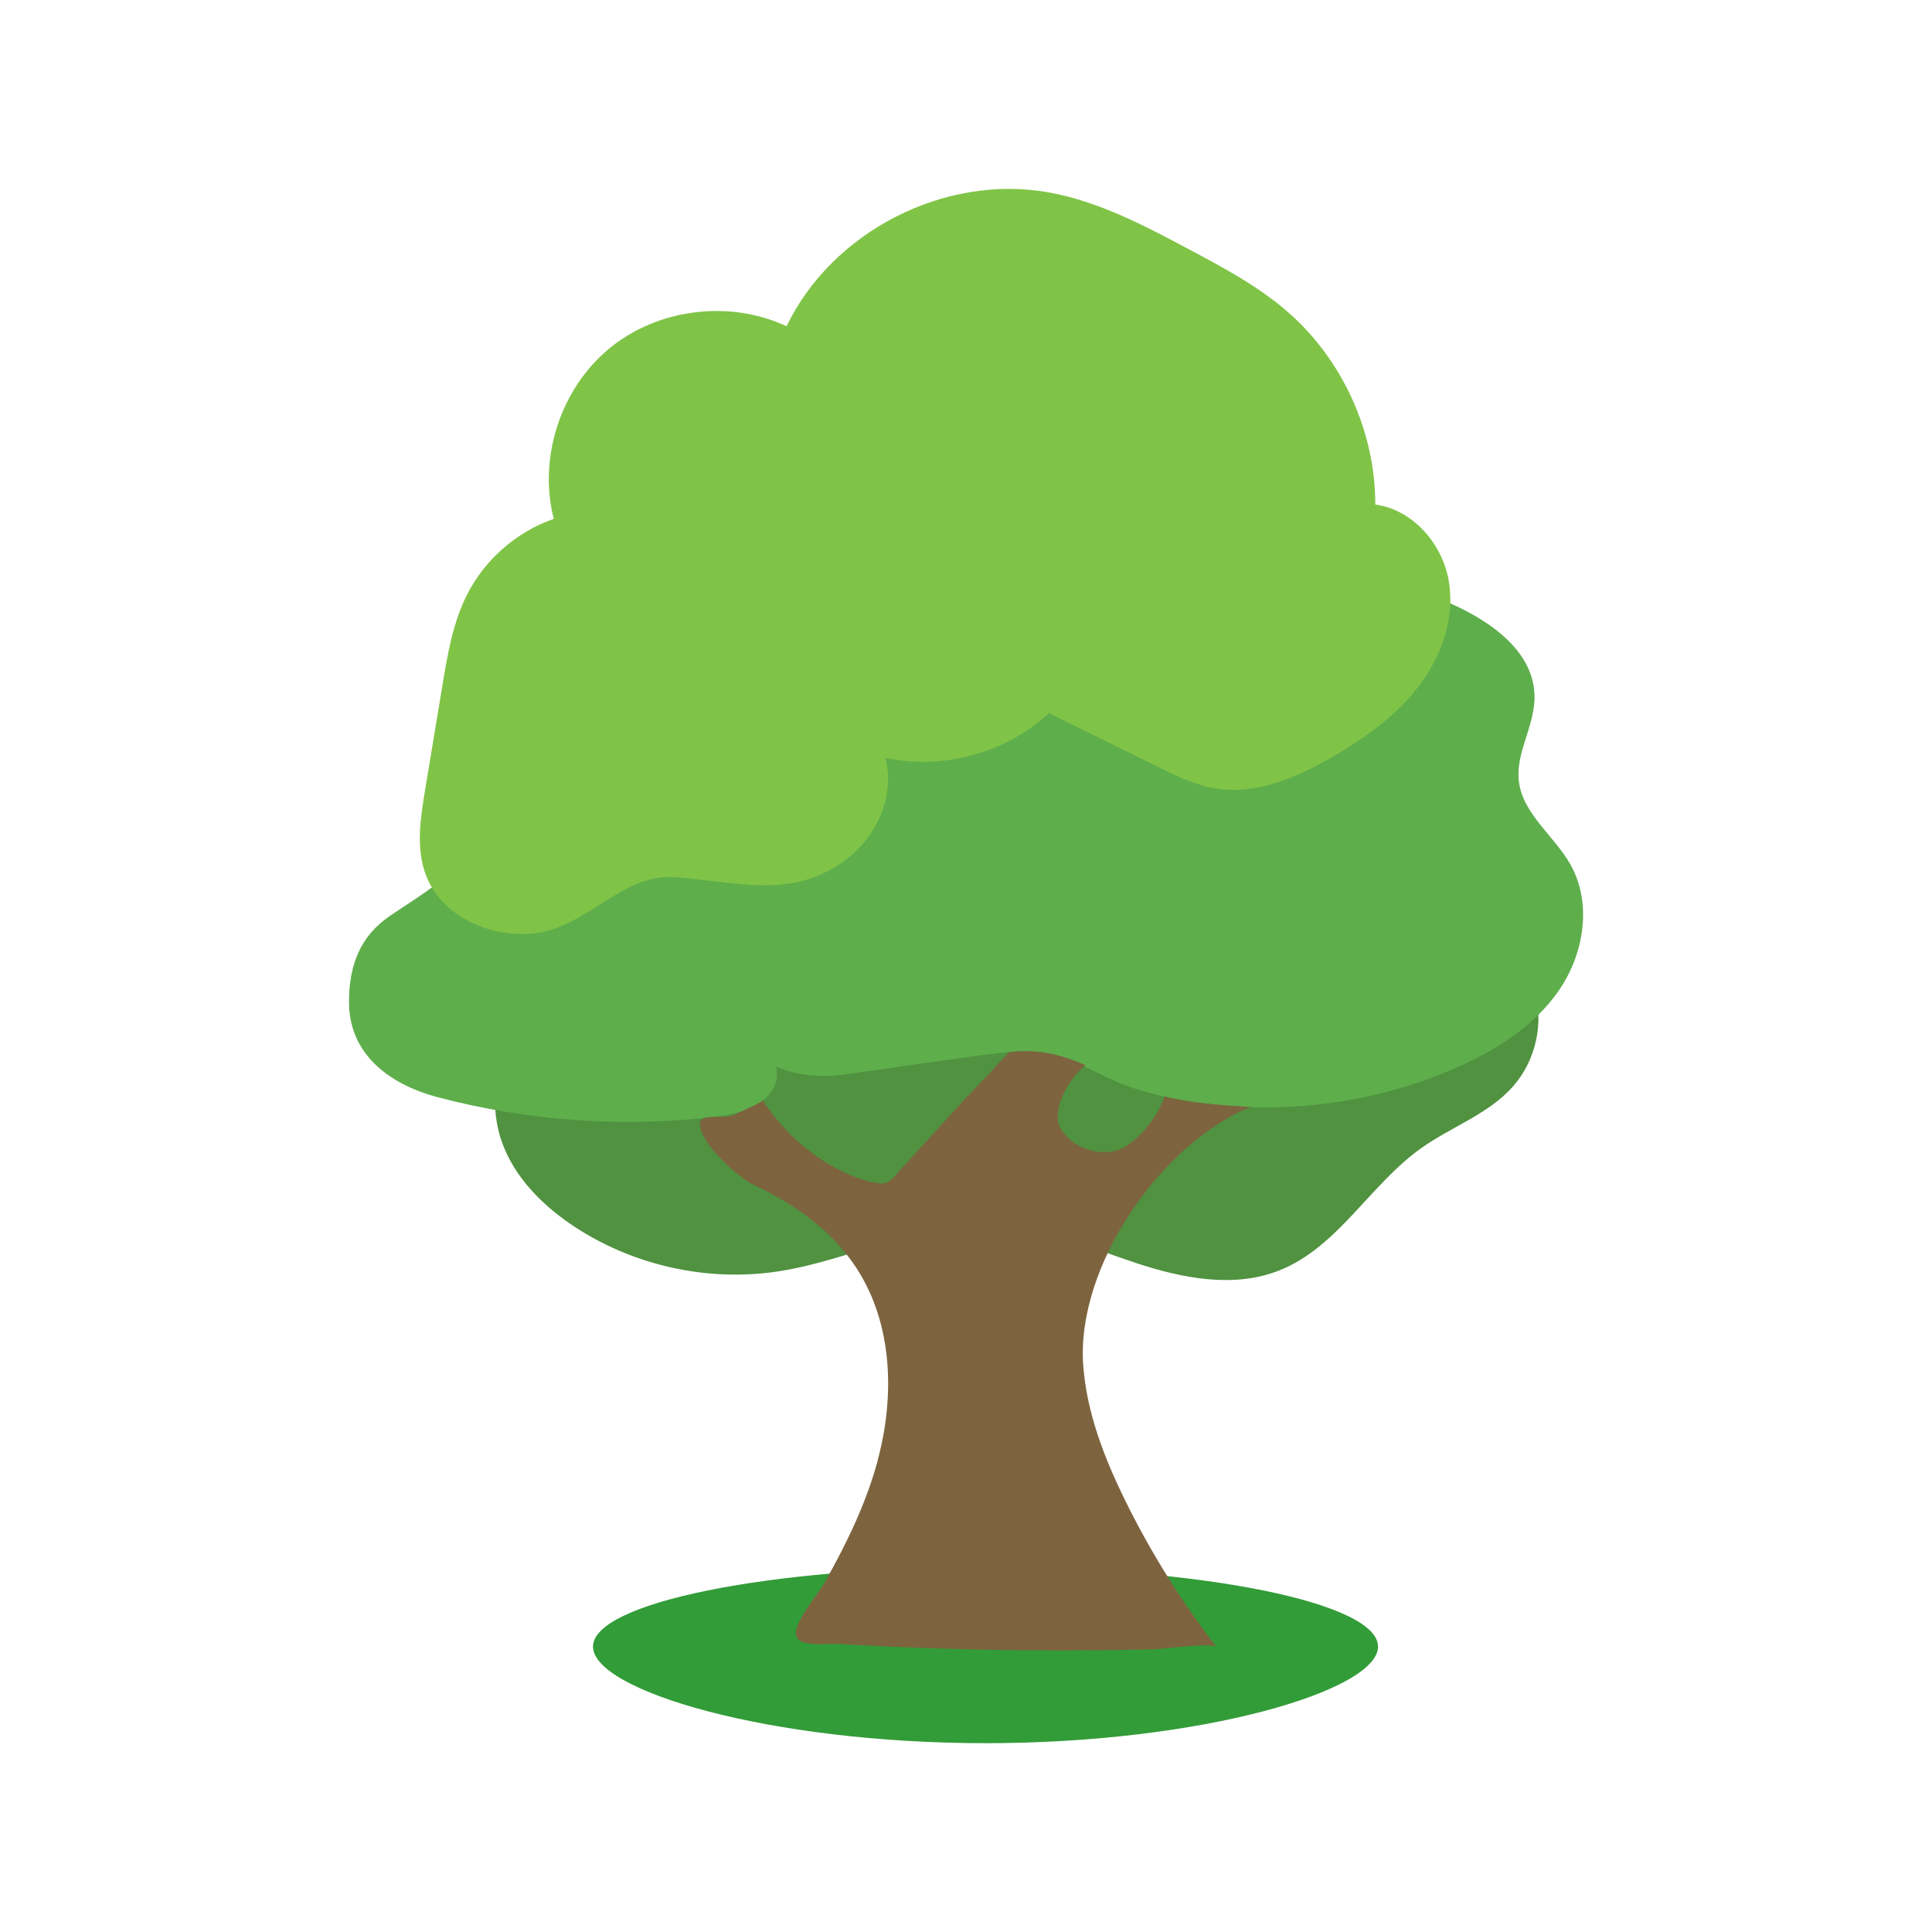 <?xml version="1.0" encoding="UTF-8"?>
<svg id="Layer_1" data-name="Layer 1" xmlns="http://www.w3.org/2000/svg" viewBox="0 0 307.68 307.68">
  <defs>
    <style>
      .cls-1 {
        fill: #7d643f;
      }

      .cls-2 {
        fill: #329c38;
      }

      .cls-3 {
        fill: #509240;
      }

      .cls-4 {
        fill: #80c447;
      }

      .cls-5 {
        fill: #5fae4c;
      }
    </style>
  </defs>
  <path class="cls-2" d="M219.46,262.23c0,6.99-27.99,15.38-62.51,15.38s-62.51-8.39-62.51-15.38,27.99-12.66,62.51-12.66,62.51,5.67,62.51,12.66Z"/>
  <g>
    <path class="cls-3" d="M244.38,157.66c1.52,5.2.23,11.13-3.32,15.23-3.89,4.5-9.87,6.51-14.72,9.95-8.16,5.8-13.29,15.79-22.6,19.48-7.27,2.89-15.53,1.24-22.95-1.22-7.43-2.46-14.76-5.74-22.58-6.07-11.72-.5-22.66,5.67-34.26,7.44-11.38,1.74-23.38-.97-32.92-7.42-5.27-3.57-9.95-8.52-11.56-14.68-2.36-9.04,2.27-18.28,6.75-26.49,3.58-6.55,7.2-13.17,12.15-18.76,4.95-5.59,11.41-10.16,18.76-11.44,14.73-2.58,28.99,8.18,43.91,7.11,8.3-.59,16.09-4.83,24.41-4.83,6.83,0,13.3,2.86,19.53,5.66,12.05,5.42,35.07,11.23,39.4,26.04Z"/>
    <path class="cls-5" d="M244.36,111.59c-.19,4.37-2.98,8.45-2.48,12.79.6,5.25,5.65,8.72,8.24,13.33,3.47,6.18,2.14,14.26-1.9,20.08-4.04,5.83-10.34,9.71-16.86,12.5-14.95,6.4-31.98,7.79-47.77,3.9-10.78-2.66-12.35-7.73-23.4-6.6-5.65.58-20.05,2.77-25.67,3.53-5.63.76-12.08-.3-15.51-4.82,3.46-1.09,6,4.28,4.01,7.32-1.98,3.04-6,3.88-9.61,4.29-14.57,1.66-29.44.58-43.61-3.15-8.03-2.12-14.29-7.03-14.22-15.34.04-5.76,1.78-10.34,6.54-13.58,4.76-3.24,10.16-6.16,12.89-11.23,3.32-13.69,14.82-24.23,27.68-29.98,12.86-5.75,27.11-7.45,41.11-9.08,16.78-1.95,33.55-3.91,50.33-5.86,12.19-1.42,51.01,4.34,50.25,21.91Z"/>
    <path class="cls-4" d="M85.14,148.62c-7,.83-14.81-2.66-17.31-9.25-1.61-4.24-.89-8.97-.15-13.44.93-5.62,1.86-11.24,2.79-16.86.82-4.94,1.67-9.97,3.94-14.43,2.83-5.56,7.88-9.96,13.78-12.01-2.5-9.71,1.08-20.71,8.8-27.1,7.72-6.39,19.2-7.84,28.27-3.57,7.26-15.08,25.14-24.25,41.63-21.34,8,1.41,15.32,5.28,22.49,9.1,5.52,2.94,11.09,5.91,15.79,10.03,8.68,7.61,13.86,19.06,13.85,30.6,5.92.8,10.62,6.14,11.68,12.02,1.06,5.88-1.05,12.01-4.66,16.78-3.6,4.76-8.57,8.31-13.73,11.32-5.71,3.33-12.21,6.16-18.73,5.09-3.26-.53-6.27-2.01-9.23-3.47-5.77-2.84-11.54-5.69-17.31-8.53-6.86,6.38-16.92,9.12-26.07,7.12,1.64,5.85-1.25,12.37-6.07,16.08-8.77,6.76-17.78,3.54-27.62,2.92-8.18-.52-13.83,7.97-22.14,8.96Z"/>
    <path class="cls-1" d="M139.76,232.6c2.77-10.23,2.42-21.79-3.37-30.66-3.84-5.89-9.78-10.16-16.15-13.14-2.79-1.3-8.79-6.74-8.78-9.82,0-1.85,3.9-.63,5.55-1.47,1.65-.84,3.3-1.44,4.51-2.26,3.78,6.15,11.36,12.16,18.54,13.21.78.11,1.56-.21,2.09-.79l7.46-8.22c.28-.31.86-.95,1.14-1.26,3.49-3.85,6.43-6.77,9.93-10.61,4.91-.7,9.09.69,12.2,2.07-2.64,2-5.61,7.24-3.94,10.09,1.68,2.85,5.35,4.28,8.58,3.56,3.23-.72,6.98-5.52,7.94-8.69,3.74,1.03,9.03,1.38,13.63,1.69-14.47,6.07-27.72,25.48-26.58,41.13.55,7.56,3.36,14.78,6.71,21.58,4.05,8.23,8.93,16.05,14.55,23.31-.61-.79-8.46.29-9.71.33-3.4.09-6.8.14-10.2.17-6.8.06-13.61,0-20.41-.17-6.64-.17-13.27-.45-19.9-.84-2.13-.13-7.3.74-6.77-2.06.47-2.5,3.43-5.75,4.7-8,3.41-6.07,6.48-12.4,8.3-19.15Z"/>
  </g>
</svg>